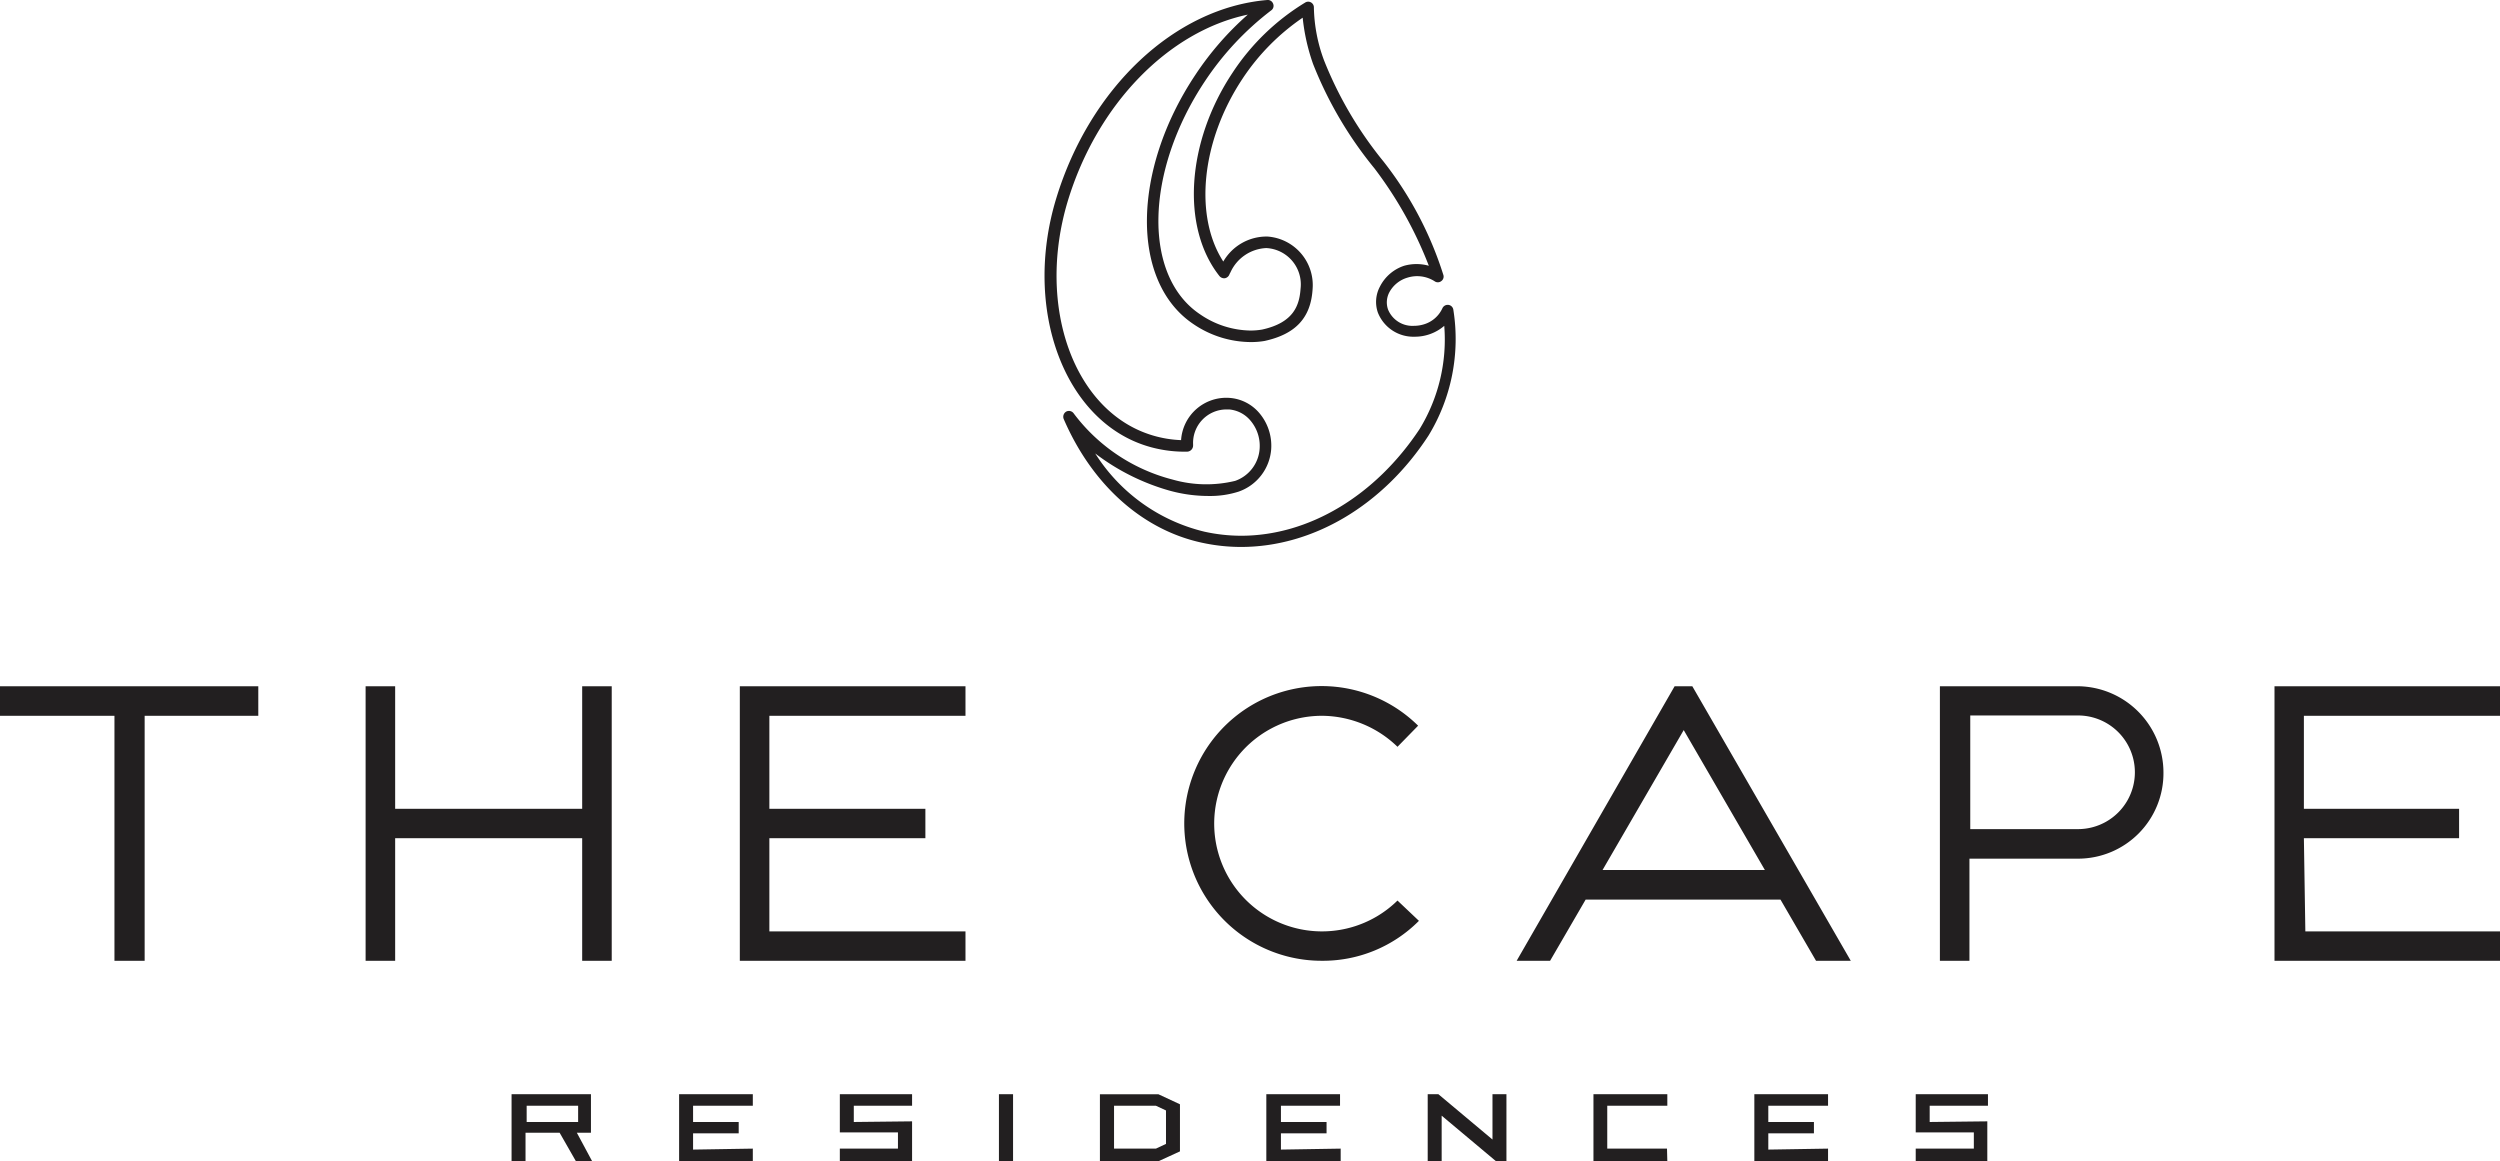 <svg viewBox="0 0 153.99 71.52" xmlns="http://www.w3.org/2000/svg"><path d="m89.52 19.08a.35.35 0 0 0 -.3-.3.36.36 0 0 0 -.37.2 1.83 1.83 0 0 1 -1.15 1 2.1 2.1 0 0 1 -.61.09 1.62 1.62 0 0 1 -1.59-1 1.33 1.33 0 0 1 .08-1.07 1.86 1.86 0 0 1 1.12-.9 2 2 0 0 1 1.66.22.34.34 0 0 0 .41 0 .34.34 0 0 0 .14-.37 22.05 22.05 0 0 0 -3.69-7 23.64 23.64 0 0 1 -3.66-6.22 9.8 9.8 0 0 1 -.63-3.26.35.35 0 0 0 -.54-.31 14.13 14.13 0 0 0 -4.47 4.32c-2.84 4.27-3.18 9.52-.81 12.52a.38.38 0 0 0 .33.14.37.37 0 0 0 .28-.22.91.91 0 0 1 .07-.14 2.54 2.54 0 0 1 2.21-1.5 2.24 2.24 0 0 1 2.11 2.5c-.07 1-.4 2.09-2.37 2.52a4.2 4.2 0 0 1 -.72.06 5.61 5.61 0 0 1 -3.1-1c-3.53-2.36-3.41-8.78.3-14.36a18 18 0 0 1 4.08-4.36.34.34 0 0 0 .12-.41.35.35 0 0 0 -.36-.23c-5.69.48-10.92 5.39-13 12.22s.5 13.78 5.71 15.29a7.88 7.88 0 0 0 2.37.31.38.38 0 0 0 .35-.37v-.09a2.06 2.06 0 0 1 2.08-2.14h.14a1.93 1.93 0 0 1 1.3.67 2.41 2.41 0 0 1 .58 1.73 2.26 2.26 0 0 1 -1.51 2 7.55 7.55 0 0 1 -3.85-.08 11.05 11.05 0 0 1 -6.09-4.07.36.36 0 0 0 -.46-.12.37.37 0 0 0 -.16.46c1.75 4.05 4.85 6.83 8.52 7.62a11.31 11.31 0 0 0 2.4.26c4.44 0 8.76-2.57 11.55-6.86a11.42 11.42 0 0 0 1.53-7.75zm-13.08 13.92a10.55 10.55 0 0 1 -2.25-.25 11 11 0 0 1 -6.73-4.82 13.66 13.66 0 0 0 4.54 2.28 9 9 0 0 0 2.45.34 5.72 5.72 0 0 0 1.85-.27 3 3 0 0 0 2-2.61 3.11 3.11 0 0 0 -.75-2.25 2.65 2.65 0 0 0 -1.8-.91 2.79 2.79 0 0 0 -3 2.6 7 7 0 0 1 -1.75-.29c-4.83-1.44-7.18-7.9-5.24-14.4 1.82-6.03 6.24-10.5 11.1-11.52a18.69 18.69 0 0 0 -3.23 3.71c-3.93 5.9-4 12.8-.08 15.38a6.33 6.33 0 0 0 3.5 1.08 4.8 4.8 0 0 0 .85-.07c1.91-.42 2.84-1.43 2.95-3.18a3 3 0 0 0 -2.78-3.25 3.08 3.08 0 0 0 -2.72 1.54c-1.82-2.82-1.35-7.43 1.17-11.24a13.68 13.68 0 0 1 3.72-3.78 12.32 12.32 0 0 0 .64 2.85 24.08 24.08 0 0 0 3.78 6.43 24.45 24.45 0 0 1 3.35 6 2.81 2.81 0 0 0 -1.52 0 2.57 2.57 0 0 0 -1.49 1.28 2 2 0 0 0 -.13 1.6 2.35 2.35 0 0 0 2.27 1.49 2.77 2.77 0 0 0 1.82-.67 10.56 10.56 0 0 1 -1.52 6.36c-2.71 4.09-6.8 6.57-11 6.57zm-69.39 11.09h-7.05v-1.82h15.91v1.82h-7v15.09h-1.86zm28.81-1.82h1.82v16.91h-1.82v-7.55h-11.52v7.55h-1.82v-16.91h1.82v7.55h11.52zm9.71 0h13.9v1.82h-12.08v5.73h9.61v1.81h-9.61v5.74h12.08v1.81h-13.9zm40.51 13.2 1.32 1.25a8.34 8.34 0 0 1 -6 2.46 8.46 8.46 0 1 1 5.95-14.48l-1.27 1.3a6.74 6.74 0 0 0 -4.65-1.91 6.64 6.64 0 1 0 4.65 11.38zm17.07-13.2-9.73 16.91h2.06l2.19-3.77h12l2.19 3.77h2.14l-9.76-16.91zm-4.44 11.32 5-8.62 5 8.62zm29.29-11.32h-8.51v16.91h1.82v-6.29h6.69a5.26 5.26 0 0 0 5.26-5.31 5.32 5.32 0 0 0 -5.26-5.31zm0 8.8h-6.64v-7h6.64a3.49 3.49 0 0 1 0 7zm14 6.3h12v1.81h-13.9v-16.91h13.9v1.82h-12.09v5.73h9.56v1.81h-9.56zm-106.47 12.4.94 1.75h-1l-1-1.75h-2.1v1.75h-.86v-4.12h4.89v2.37zm-3.09-1.66v1h3.17v-1zm13.93 2.64v.77h-4.54v-4.12h4.54v.71h-3.68v1h2.81v.7h-2.81v1zm9.81-1.68v2.45h-4.45v-.77h3.58v-1h-3.58v-2.35h4.45v.71h-3.59v1zm6.22-1.67v4.12h-.87v-4.12zm10.28 3.52-1.31.6h-3.62v-4.12h3.6l1.33.62zm-1.48-.17.62-.29v-2.06l-.62-.29h-2.58v2.64zm11.38 0v.77h-4.58v-4.12h4.54v.71h-3.64v1h2.81v.7h-2.81v1zm10.21.77h-.65l-3.34-2.8v2.8h-.86v-4.12h.66l3.33 2.79v-2.79h.86zm9.91 0h-4.55v-4.12h4.55v.71h-3.7v2.64h3.68zm9.9-.77v.77h-4.54v-4.12h4.54v.71h-3.68v1h2.81v.7h-2.81v1zm9.81-1.68v2.45h-4.41v-.77h3.58v-1h-3.58v-2.35h4.45v.71h-3.59v1z" fill="#221f20"/></svg>